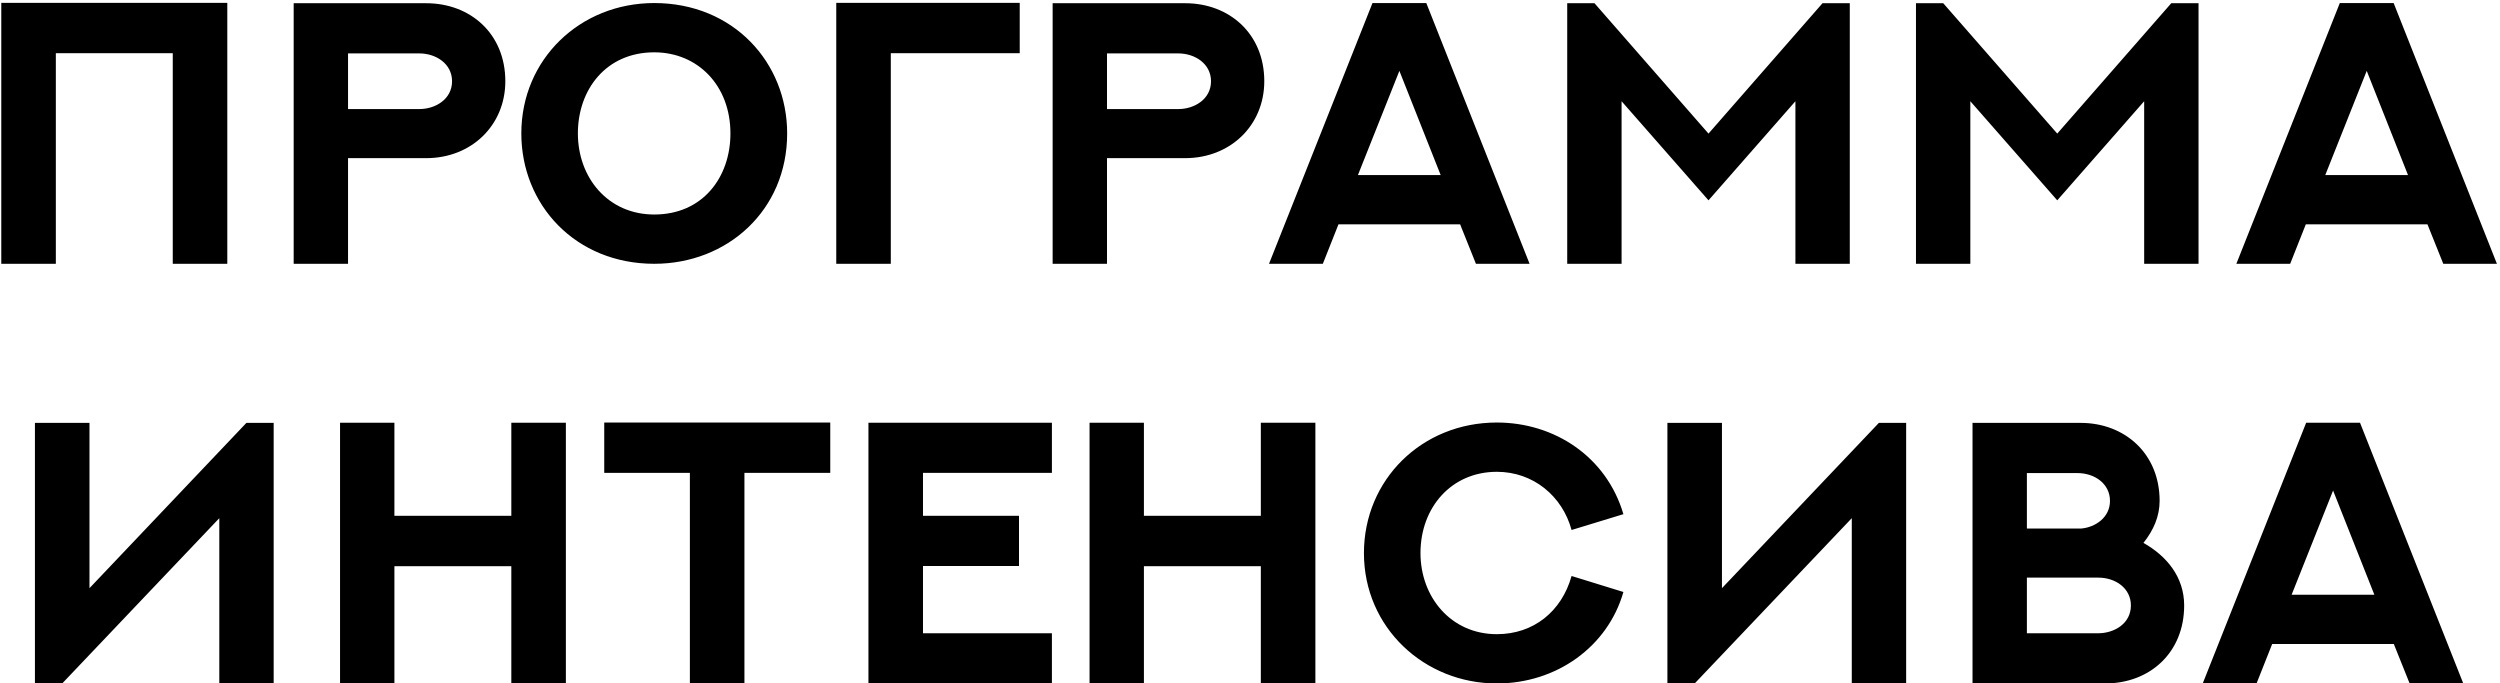<?xml version="1.0" encoding="UTF-8"?> <svg xmlns="http://www.w3.org/2000/svg" width="417" height="114" viewBox="0 0 417 114" fill="none"><path d="M0.215 0.477H37.914V44H28.816V8.879H9.314V44H0.215V0.477ZM58.053 18.19H69.973C72.581 18.19 75.402 16.582 75.402 13.549C75.402 10.638 72.733 8.909 69.942 8.909H58.053V18.19ZM48.985 0.538H71.095C78.435 0.538 84.288 5.603 84.288 13.549C84.288 20.919 78.617 26.379 71.095 26.379H58.053V44H48.985V0.538ZM96.39 22.254C96.39 29.624 101.394 35.781 109.128 35.781C117.226 35.781 121.836 29.563 121.836 22.254C121.836 14.216 116.346 8.727 109.128 8.727C101.091 8.727 96.39 14.944 96.39 22.254ZM86.957 22.254C86.957 9.91 96.723 0.508 109.128 0.508C122.352 0.508 131.299 10.456 131.299 22.254C131.299 35.114 121.29 44 109.128 44C95.965 44 86.957 34.143 86.957 22.254ZM148.586 44H139.488V0.477H170.09V8.879H148.586V44ZM184.648 18.19H196.568C199.176 18.19 201.997 16.582 201.997 13.549C201.997 10.638 199.328 8.909 196.537 8.909H184.648V18.19ZM175.58 0.538H197.69C205.029 0.538 210.883 5.603 210.883 13.549C210.883 20.919 205.211 26.379 197.69 26.379H184.648V44H175.58V0.538ZM228.929 0.508H237.907L255.134 44H246.186L243.548 37.419H223.257L220.649 44H211.672L228.929 0.508ZM233.418 11.82L226.503 29.199H240.303L233.418 11.82ZM303.994 0.538H308.544V44H299.475V16.886L284.978 33.415L270.48 16.886V44H261.412V0.538H265.961L284.978 22.284L303.994 0.538ZM362.166 0.538H366.715V44H357.647V16.886L343.149 33.415L328.652 16.886V44H319.584V0.538H324.133L343.149 22.284L362.166 0.538ZM390.281 0.508H399.259L416.486 44H407.539L404.9 37.419H384.61L382.001 44H373.024L390.281 0.508ZM394.77 11.82L387.855 29.199H401.655L394.77 11.82ZM5.826 70.538H14.925V98.107L41.099 70.538H45.648V114H36.58V86.431L10.375 114H5.826V70.538ZM85.289 70.508H94.388V114H85.289V94.438H65.787V114H56.719V70.508H65.787V86.036H85.289V70.508ZM100.787 70.477H138.487V78.879H124.171V114H115.072V78.879H100.787V70.477ZM144.856 70.508H175.458V78.879H153.955V86.036H169.969V94.407H153.955V105.629H175.458V114H144.856V70.508ZM210.307 70.508H219.406V114H210.307V94.438H190.805V114H181.737V70.508H190.805V86.036H210.307V70.508ZM262.14 96.075L270.784 98.744C268.175 107.873 259.622 114 249.674 114C237.573 114 227.504 104.689 227.504 92.254C227.504 80.061 237.118 70.477 249.674 70.477C259.289 70.477 267.963 76.179 270.784 85.763L262.14 88.402C260.593 82.73 255.74 78.697 249.674 78.697C242.122 78.697 236.936 84.611 236.936 92.254C236.936 99.563 242.001 105.781 249.674 105.781C255.771 105.781 260.472 102.02 262.14 96.075ZM278.123 70.538H287.222V98.107L313.396 70.538H317.946V114H308.877V86.431L282.673 114H278.123V70.538ZM338.085 105.629H349.974C352.612 105.629 355.433 104.052 355.433 100.989C355.433 98.107 352.855 96.348 350.004 96.348H338.085V105.629ZM346.516 78.909H338.085V88.159H347.153C349.519 87.947 351.945 86.309 351.945 83.549C351.945 80.668 349.367 78.909 346.516 78.909ZM360.225 83.549C360.225 86.097 359.224 88.432 357.526 90.555C361.347 92.709 364.319 96.197 364.319 100.989C364.319 108.844 358.618 114 351.126 114H329.016V70.538H347.062C354.371 70.538 360.225 75.633 360.225 83.549ZM384.67 70.508H393.648L410.875 114H401.928L399.289 107.419H378.999L376.391 114H367.413L384.67 70.508ZM389.159 81.82L382.244 99.199H396.044L389.159 81.82Z" fill="black"></path></svg> 